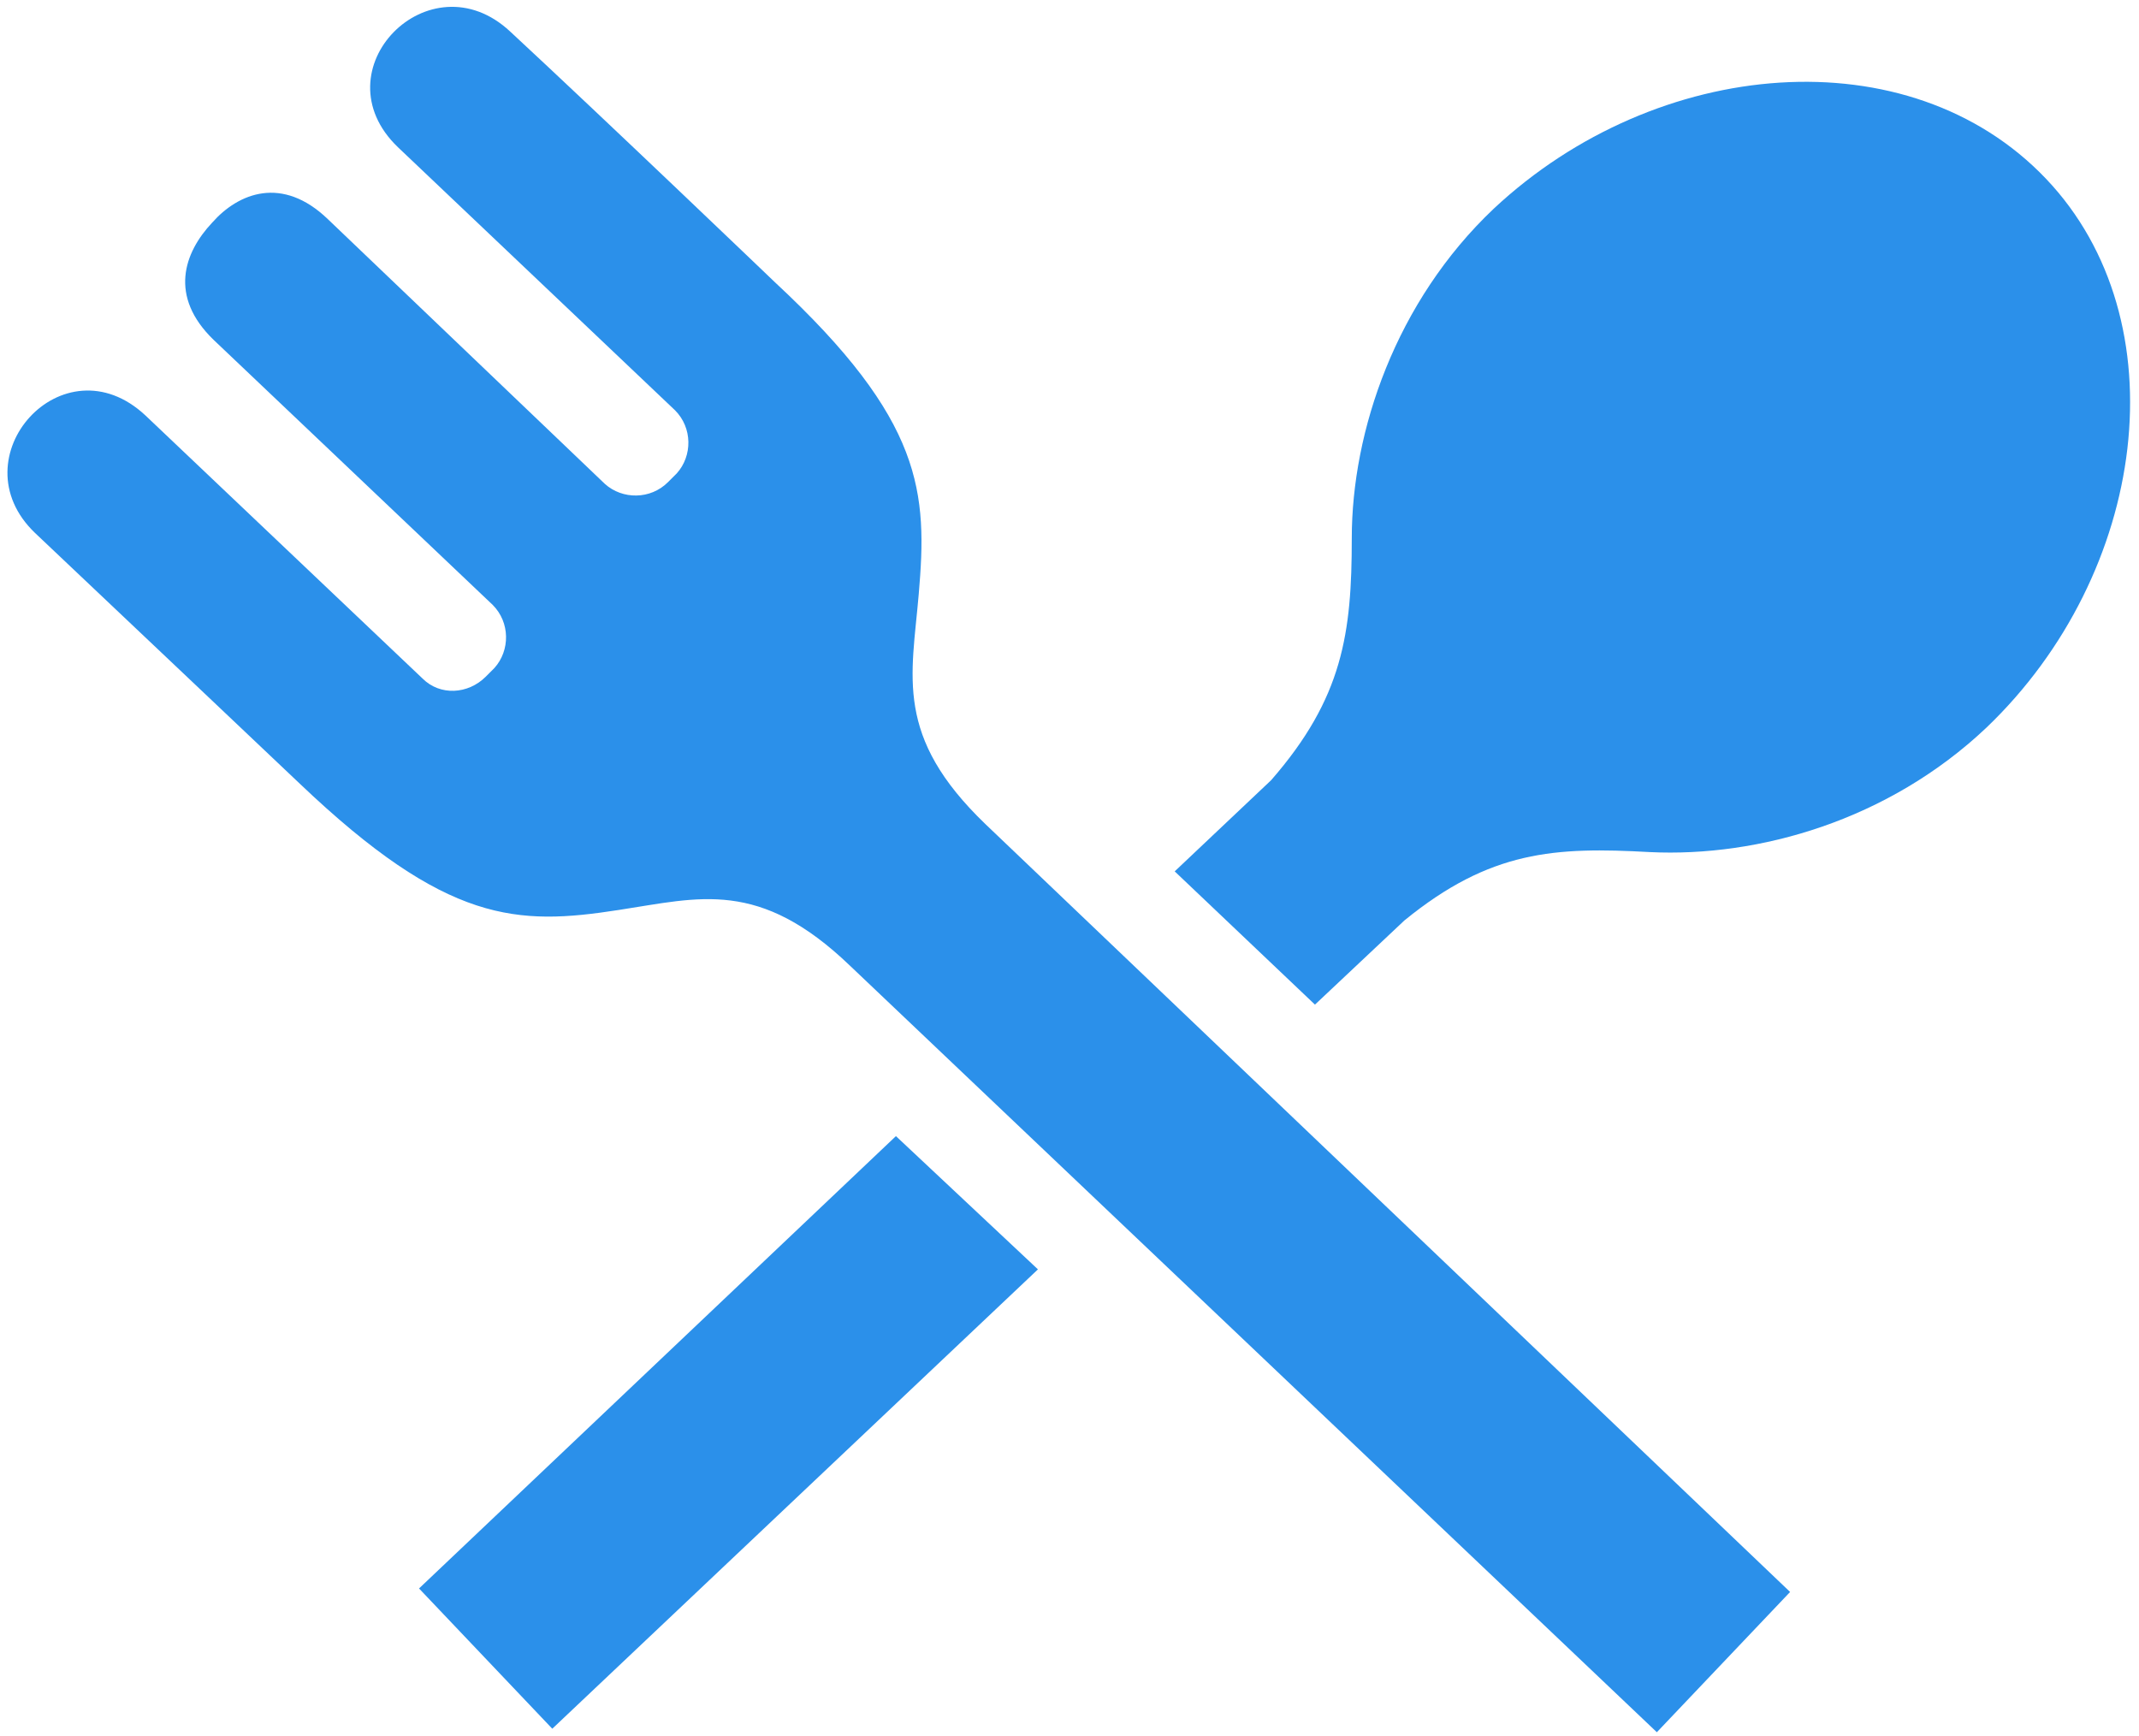 <?xml version="1.0" encoding="utf-8"?>
<!-- Generator: Adobe Illustrator 28.2.0, SVG Export Plug-In . SVG Version: 6.00 Build 0)  -->
<svg version="1.1" id="レイヤー_1" xmlns="http://www.w3.org/2000/svg" xmlns:xlink="http://www.w3.org/1999/xlink" x="0px"
	 y="0px" viewBox="0 0 122 99" style="enable-background:new 0 0 122 99;" xml:space="preserve">
<style type="text/css">
	.st0{fill:#2B90EA;}
</style>
<g>
	<polygon class="st0" points="23.9,90.6 31.5,98.6 59.2,72.4 51.1,64.8 	"/>
	<path class="st0" d="M116.7,10.2c-7.8-8.2-22.2-7-31.5,1.7c-5.6,5.3-8.1,12.7-8.1,18.8c0,5.4-0.5,9.1-4.6,13.8l-5.5,5.2l8,7.6
		l5.1-4.8c4.9-4,8.6-4.2,14-3.9c6.2,0.3,13.6-1.8,19.2-7.1C122.5,32.7,124.4,18.3,116.7,10.2z"/>
	<path class="st0" d="M52.4,33.9c0.5-5.8,0.3-9.9-8.2-17.8c0,0-9.6-9.2-15.1-14.3c-4.6-4.3-11,2.2-6.4,6.6l15.8,15
		c1,1,1,2.6,0.1,3.6l-0.5,0.5c-1,1-2.6,1-3.6,0.1L18.7,12.5c-2.6-2.5-5.1-1.5-6.6,0.2c-1.6,1.7-2.5,4.2,0.1,6.7l15.9,15.1
		c1,1,1,2.6,0.1,3.6l-0.5,0.5c-1,1-2.6,1.1-3.6,0.1l-15.8-15c-4.7-4.4-10.8,2.4-6.3,6.7c5.5,5.2,15.1,14.3,15.1,14.3
		c8.4,8,12.4,8.1,18.2,7.2c4.6-0.7,8-1.8,13.2,3.2l46,43.7l7.6-8L56.2,47C51,42,52,38.6,52.4,33.9z"/>
</g>
</svg>
